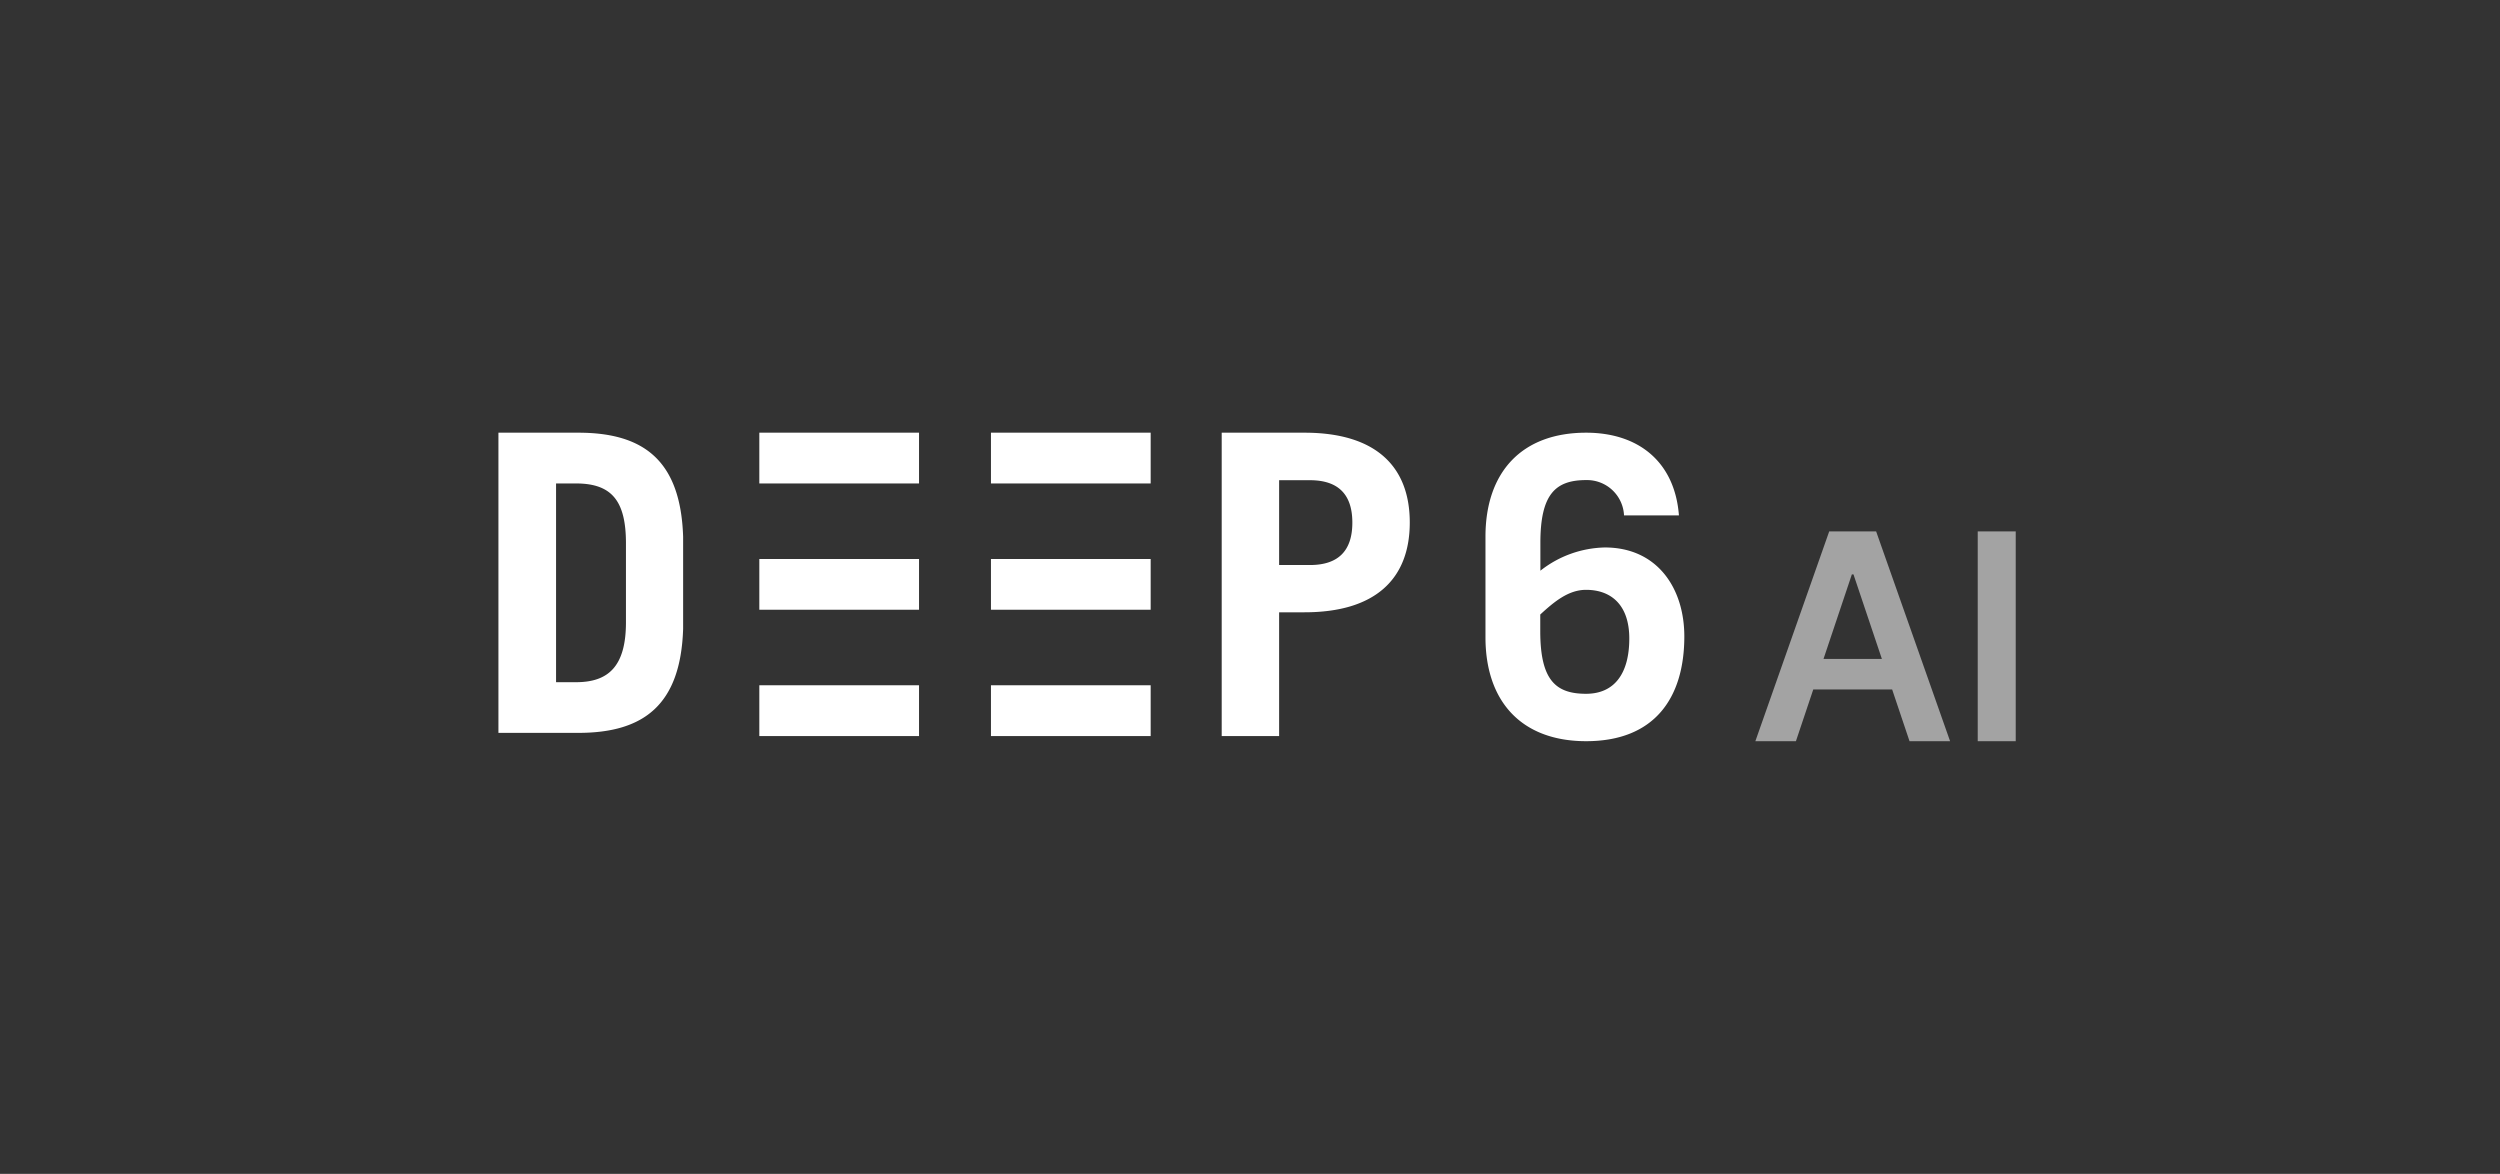 <svg xmlns="http://www.w3.org/2000/svg" width="624" height="293" fill="none"><rect width="100%" height="100%" fill="#333333" stroke="none"/><path fill="#fff" d="M124.408 108h19.942c16.438 0 25.541 7.054 26.158 25.947v23.042c-.617 18.883-9.75 25.937-26.158 25.937h-19.942V108Zm14.384 62.276h4.983c7.89 0 12.462-3.738 12.462-14.94v-19.725c0-10.587-3.534-14.94-12.462-14.94h-4.983v49.605ZM229.39 108h-39.863v12.67h39.863V108Zm0 31.524h-39.863v12.67h39.863v-12.67Zm0 31.524h-39.863v12.671h39.863v-12.671ZM287.207 108h-39.863v12.67h39.863V108Zm0 31.524h-39.863v12.67h39.863v-12.67Zm0 31.524h-39.863v12.671h39.863v-12.671Zm17.73 12.671V108h20.671c17.651 0 26.27 8.307 26.27 22.415 0 14.108-8.619 22.415-26.27 22.415h-6.339v30.889h-14.332Zm14.332-42.687h7.685c7.061 0 10.592-3.529 10.592-10.586 0-7.058-3.531-10.586-10.592-10.586h-7.685v21.172Zm86.088-12.383a9.249 9.249 0 0 0-9.452-8.82c-7.685 0-11.425 3.532-11.425 15.669v6.951a26.838 26.838 0 0 1 16.099-5.801c13.079 0 19.829 10.165 19.829 22.199 0 15.402-7.469 26.153-24.503 26.153-16.192 0-25.131-9.96-25.131-25.937v-25.116c0-15.987 8.939-25.947 25.131-25.947 12.976 0 22.12 7.188 23.157 20.649h-13.705Zm-20.908 28.853c0 12.137 3.74 15.669 11.425 15.669 7.192 0 10.798-5.195 10.798-13.8 0-8.307-4.459-12.147-10.798-12.147-4.356 0-7.891 2.906-11.425 6.161v4.117Z"/><path fill="#A3A3A3" d="M448.262 185h-10.125l18.434-52.364h11.711L486.742 185h-10.125l-13.986-41.625h-.409L448.262 185Zm.332-20.531h27.614v7.619h-27.614v-7.619Zm54.531-31.833V185h-9.486v-52.364h9.486Z"/></svg>